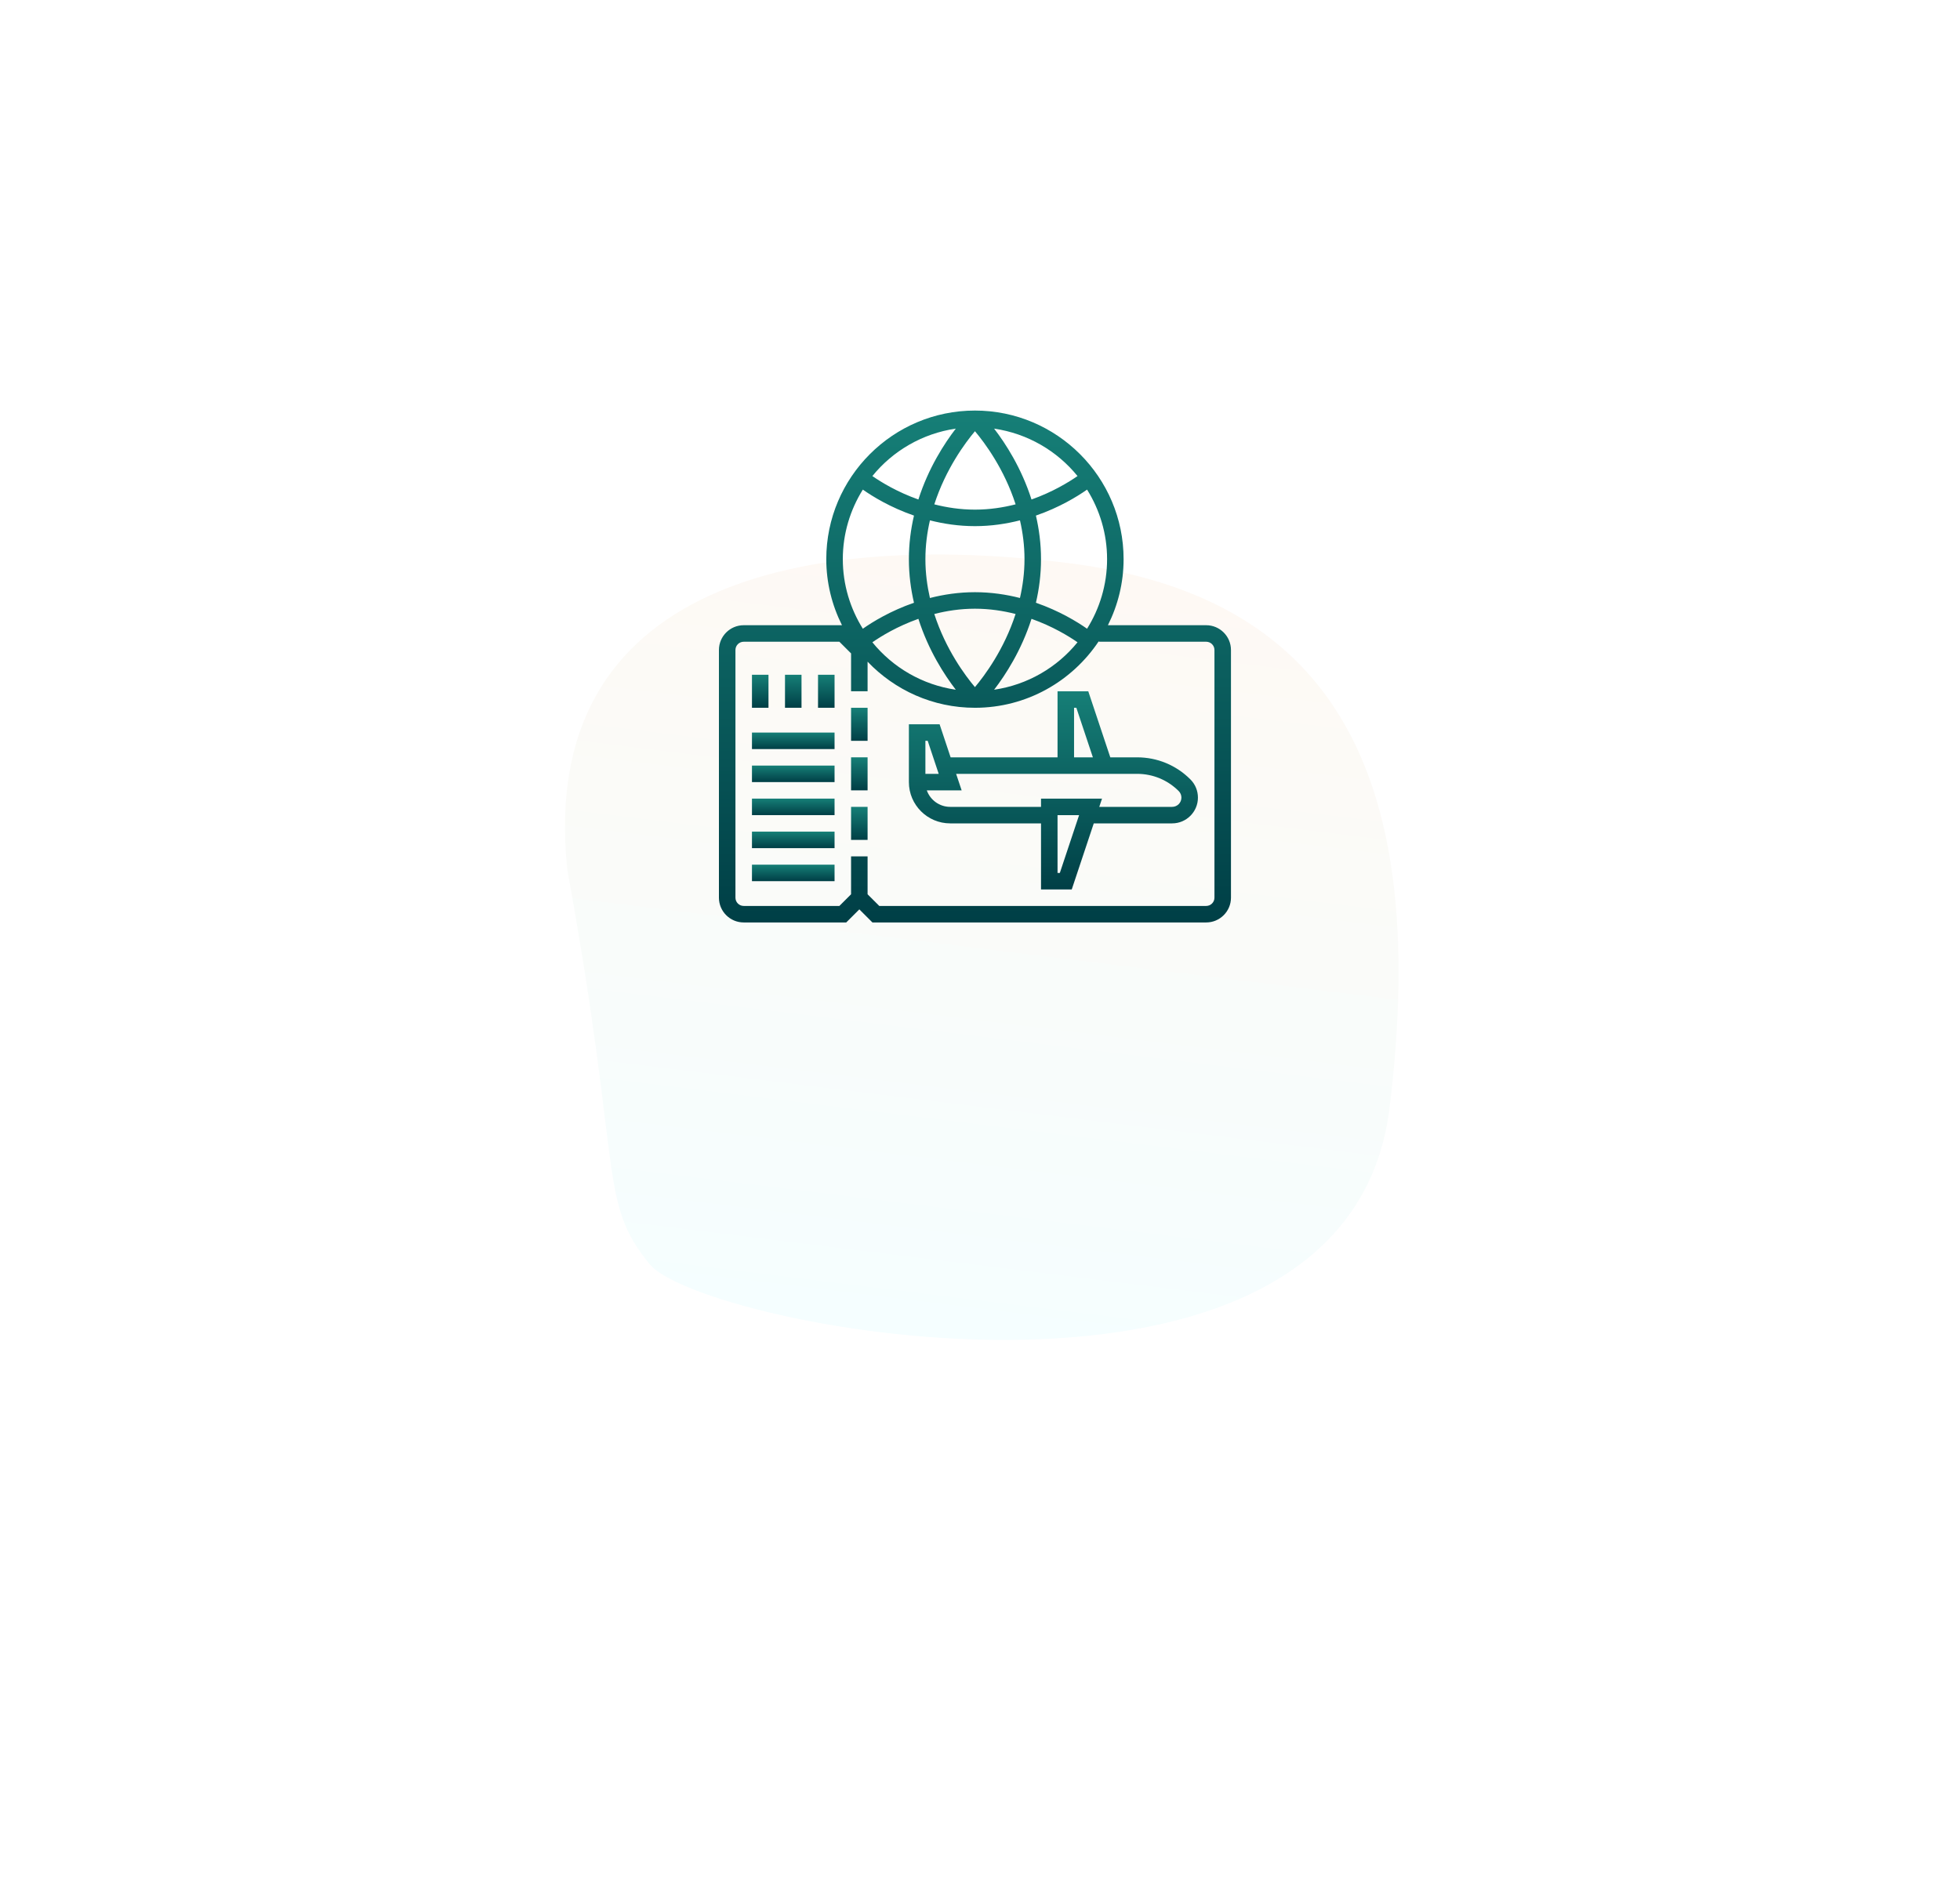 <?xml version="1.0" encoding="UTF-8"?> <svg xmlns="http://www.w3.org/2000/svg" width="155" height="150" viewBox="0 0 155 150" fill="none"> <g filter="url(#filter0_d)"> <path d="M109.883 67.666C106.513 95.036 55.48 85.013 51.378 80.001C47.277 74.988 49.252 72.861 44.869 48.83C42.431 25.891 63.992 22.018 84.363 24.526C104.735 27.035 113.253 40.296 109.883 67.666Z" fill="url(#paint0_linear)"></path> </g> <g clip-path="url(#clip0)"> <path d="M95.388 49.456H87.616C88.403 47.88 88.856 46.11 88.856 44.232C88.856 37.75 83.582 32.476 77.1 32.476C70.618 32.476 65.344 37.75 65.344 44.232C65.344 46.11 65.798 47.88 66.585 49.456H58.813C57.733 49.456 56.854 50.336 56.854 51.416V71.009C56.854 72.089 57.733 72.968 58.813 72.968H66.921L67.957 71.933L68.993 72.968H95.388C96.468 72.968 97.347 72.089 97.347 71.009V51.416C97.347 50.336 96.468 49.456 95.388 49.456ZM85.967 49.734C85.183 49.184 83.777 48.322 81.922 47.679C82.171 46.608 82.325 45.456 82.325 44.232C82.325 43.008 82.171 41.855 81.922 40.784C83.777 40.142 85.183 39.28 85.967 38.729C86.964 40.328 87.55 42.211 87.55 44.232C87.55 46.252 86.964 48.134 85.967 49.734ZM73.182 44.232C73.182 43.148 73.321 42.123 73.541 41.161C74.624 41.436 75.816 41.619 77.1 41.619C78.386 41.619 79.578 41.436 80.661 41.16C80.881 42.122 81.019 43.147 81.019 44.232C81.019 45.315 80.88 46.34 80.659 47.302C79.577 47.027 78.385 46.844 77.1 46.844C75.815 46.844 74.623 47.027 73.54 47.303C73.32 46.341 73.182 45.316 73.182 44.232ZM73.887 39.895C74.792 37.094 76.334 35.023 77.101 34.11C77.868 35.021 79.411 37.089 80.316 39.894C79.333 40.146 78.254 40.313 77.1 40.313C75.947 40.313 74.87 40.146 73.887 39.895ZM77.1 48.15C78.254 48.15 79.331 48.317 80.314 48.568C79.409 51.37 77.866 53.441 77.1 54.353C76.332 53.442 74.79 51.374 73.885 48.569C74.868 48.317 75.946 48.15 77.1 48.15ZM75.585 54.559C72.935 54.17 70.604 52.795 68.989 50.806C69.688 50.321 70.962 49.542 72.628 48.951C73.425 51.452 74.686 53.39 75.585 54.559ZM81.573 48.951C83.24 49.542 84.513 50.321 85.212 50.806C83.597 52.795 81.266 54.171 78.616 54.559C79.515 53.39 80.775 51.452 81.573 48.951ZM85.212 37.657C84.513 38.142 83.239 38.921 81.573 39.512C80.775 37.011 79.515 35.072 78.616 33.905C81.266 34.293 83.597 35.668 85.212 37.657ZM75.585 33.905C74.687 35.073 73.426 37.011 72.628 39.512C70.961 38.921 69.688 38.143 68.989 37.657C70.604 35.668 72.935 34.293 75.585 33.905ZM68.234 38.729C69.018 39.28 70.424 40.142 72.279 40.784C72.029 41.855 71.876 43.008 71.876 44.232C71.876 45.456 72.029 46.608 72.279 47.679C70.424 48.322 69.018 49.184 68.234 49.734C67.237 48.134 66.651 46.252 66.651 44.232C66.651 42.211 67.237 40.328 68.234 38.729ZM96.041 71.009C96.041 71.369 95.748 71.662 95.388 71.662H69.534L68.61 70.739V67.743H67.304V70.739L66.38 71.662H58.813C58.453 71.662 58.16 71.369 58.16 71.009V51.416C58.16 51.056 58.453 50.763 58.813 50.763H66.38L67.304 51.686V54.681H68.61V52.341C70.752 54.583 73.763 55.987 77.1 55.987C81.187 55.987 84.789 53.889 86.897 50.716V50.763H95.388C95.748 50.763 96.041 51.056 96.041 51.416V71.009Z" fill="url(#paint1_linear)"></path> <path d="M67.304 55.988H68.61V58.6H67.304V55.988Z" fill="url(#paint2_linear)"></path> <path d="M67.304 59.906H68.61V62.519H67.304V59.906Z" fill="url(#paint3_linear)"></path> <path d="M67.304 63.825H68.61V66.437H67.304V63.825Z" fill="url(#paint4_linear)"></path> <path d="M59.467 53.375H60.773V55.987H59.467V53.375Z" fill="url(#paint5_linear)"></path> <path d="M64.691 53.375H65.998V55.987H64.691V53.375Z" fill="url(#paint6_linear)"></path> <path d="M59.467 57.947H65.998V59.253H59.467V57.947Z" fill="url(#paint7_linear)"></path> <path d="M59.467 60.559H65.998V61.865H59.467V60.559Z" fill="url(#paint8_linear)"></path> <path d="M59.467 63.172H65.998V64.478H59.467V63.172Z" fill="url(#paint9_linear)"></path> <path d="M59.467 65.784H65.998V67.09H59.467V65.784Z" fill="url(#paint10_linear)"></path> <path d="M59.467 68.397H65.998V69.703H59.467V68.397Z" fill="url(#paint11_linear)"></path> <path d="M62.079 53.375H63.385V55.987H62.079V53.375Z" fill="url(#paint12_linear)"></path> <path d="M89.925 59.907H87.804L86.062 54.682H83.632V59.907H75.176L74.306 57.294H71.876V61.866C71.876 63.666 73.341 65.131 75.141 65.131H82.325V70.356H84.756L86.497 65.131H92.696C93.82 65.131 94.734 64.217 94.734 63.093C94.734 62.548 94.523 62.036 94.137 61.651C93.012 60.526 91.516 59.907 89.925 59.907ZM84.938 55.988H85.12L86.427 59.907H84.938V55.988ZM73.182 58.6H73.364L74.234 61.213H73.182V58.6ZM83.814 69.05H83.632V64.478H85.337L83.814 69.05ZM92.696 63.825H86.932L87.15 63.172H82.325V63.825H75.141C74.289 63.825 73.563 63.279 73.293 62.519H76.048L75.612 61.213H89.925C91.167 61.213 92.335 61.697 93.214 62.575C93.352 62.714 93.428 62.897 93.428 63.093C93.428 63.497 93.1 63.825 92.696 63.825Z" fill="url(#paint13_linear)"></path> </g> <defs> <filter id="filter0_d" x="0.001" y="0" width="154.733" height="150" filterUnits="userSpaceOnUse" color-interpolation-filters="sRGB"> <feFlood flood-opacity="0" result="BackgroundImageFix"></feFlood> <feColorMatrix in="SourceAlpha" type="matrix" values="0 0 0 0 0 0 0 0 0 0 0 0 0 0 0 0 0 0 127 0" result="hardAlpha"></feColorMatrix> <feOffset dy="20"></feOffset> <feGaussianBlur stdDeviation="20"></feGaussianBlur> <feColorMatrix type="matrix" values="0 0 0 0 0.086 0 0 0 0 0.498 0 0 0 0 0.467 0 0 0 0.15 0"></feColorMatrix> <feBlend mode="normal" in2="BackgroundImageFix" result="effect1_dropShadow"></feBlend> <feBlend mode="normal" in="SourceGraphic" in2="effect1_dropShadow" result="shape"></feBlend> </filter> <linearGradient id="paint0_linear" x1="81.168" y1="24.133" x2="73.567" y2="85.867" gradientUnits="userSpaceOnUse"> <stop stop-color="#FEF9F4"></stop> <stop offset="1" stop-color="#F5FEFF"></stop> </linearGradient> <linearGradient id="paint1_linear" x1="77.1" y1="32.476" x2="77.1" y2="72.968" gradientUnits="userSpaceOnUse"> <stop stop-color="#167F77"></stop> <stop offset="1" stop-color="#003F46"></stop> </linearGradient> <linearGradient id="paint2_linear" x1="67.957" y1="55.988" x2="67.957" y2="58.6" gradientUnits="userSpaceOnUse"> <stop stop-color="#167F77"></stop> <stop offset="1" stop-color="#003F46"></stop> </linearGradient> <linearGradient id="paint3_linear" x1="67.957" y1="59.906" x2="67.957" y2="62.519" gradientUnits="userSpaceOnUse"> <stop stop-color="#167F77"></stop> <stop offset="1" stop-color="#003F46"></stop> </linearGradient> <linearGradient id="paint4_linear" x1="67.957" y1="63.825" x2="67.957" y2="66.437" gradientUnits="userSpaceOnUse"> <stop stop-color="#167F77"></stop> <stop offset="1" stop-color="#003F46"></stop> </linearGradient> <linearGradient id="paint5_linear" x1="60.12" y1="53.375" x2="60.12" y2="55.987" gradientUnits="userSpaceOnUse"> <stop stop-color="#167F77"></stop> <stop offset="1" stop-color="#003F46"></stop> </linearGradient> <linearGradient id="paint6_linear" x1="65.344" y1="53.375" x2="65.344" y2="55.987" gradientUnits="userSpaceOnUse"> <stop stop-color="#167F77"></stop> <stop offset="1" stop-color="#003F46"></stop> </linearGradient> <linearGradient id="paint7_linear" x1="62.732" y1="57.947" x2="62.732" y2="59.253" gradientUnits="userSpaceOnUse"> <stop stop-color="#167F77"></stop> <stop offset="1" stop-color="#003F46"></stop> </linearGradient> <linearGradient id="paint8_linear" x1="62.732" y1="60.559" x2="62.732" y2="61.865" gradientUnits="userSpaceOnUse"> <stop stop-color="#167F77"></stop> <stop offset="1" stop-color="#003F46"></stop> </linearGradient> <linearGradient id="paint9_linear" x1="62.732" y1="63.172" x2="62.732" y2="64.478" gradientUnits="userSpaceOnUse"> <stop stop-color="#167F77"></stop> <stop offset="1" stop-color="#003F46"></stop> </linearGradient> <linearGradient id="paint10_linear" x1="62.732" y1="65.784" x2="62.732" y2="67.09" gradientUnits="userSpaceOnUse"> <stop stop-color="#167F77"></stop> <stop offset="1" stop-color="#003F46"></stop> </linearGradient> <linearGradient id="paint11_linear" x1="62.732" y1="68.397" x2="62.732" y2="69.703" gradientUnits="userSpaceOnUse"> <stop stop-color="#167F77"></stop> <stop offset="1" stop-color="#003F46"></stop> </linearGradient> <linearGradient id="paint12_linear" x1="62.732" y1="53.375" x2="62.732" y2="55.987" gradientUnits="userSpaceOnUse"> <stop stop-color="#167F77"></stop> <stop offset="1" stop-color="#003F46"></stop> </linearGradient> <linearGradient id="paint13_linear" x1="83.305" y1="54.682" x2="83.305" y2="70.356" gradientUnits="userSpaceOnUse"> <stop stop-color="#167F77"></stop> <stop offset="1" stop-color="#003F46"></stop> </linearGradient> <clipPath id="clip0"> <rect width="40.493" height="40.493" fill="white" transform="translate(56.854 32.476)"></rect> </clipPath> </defs> </svg> 